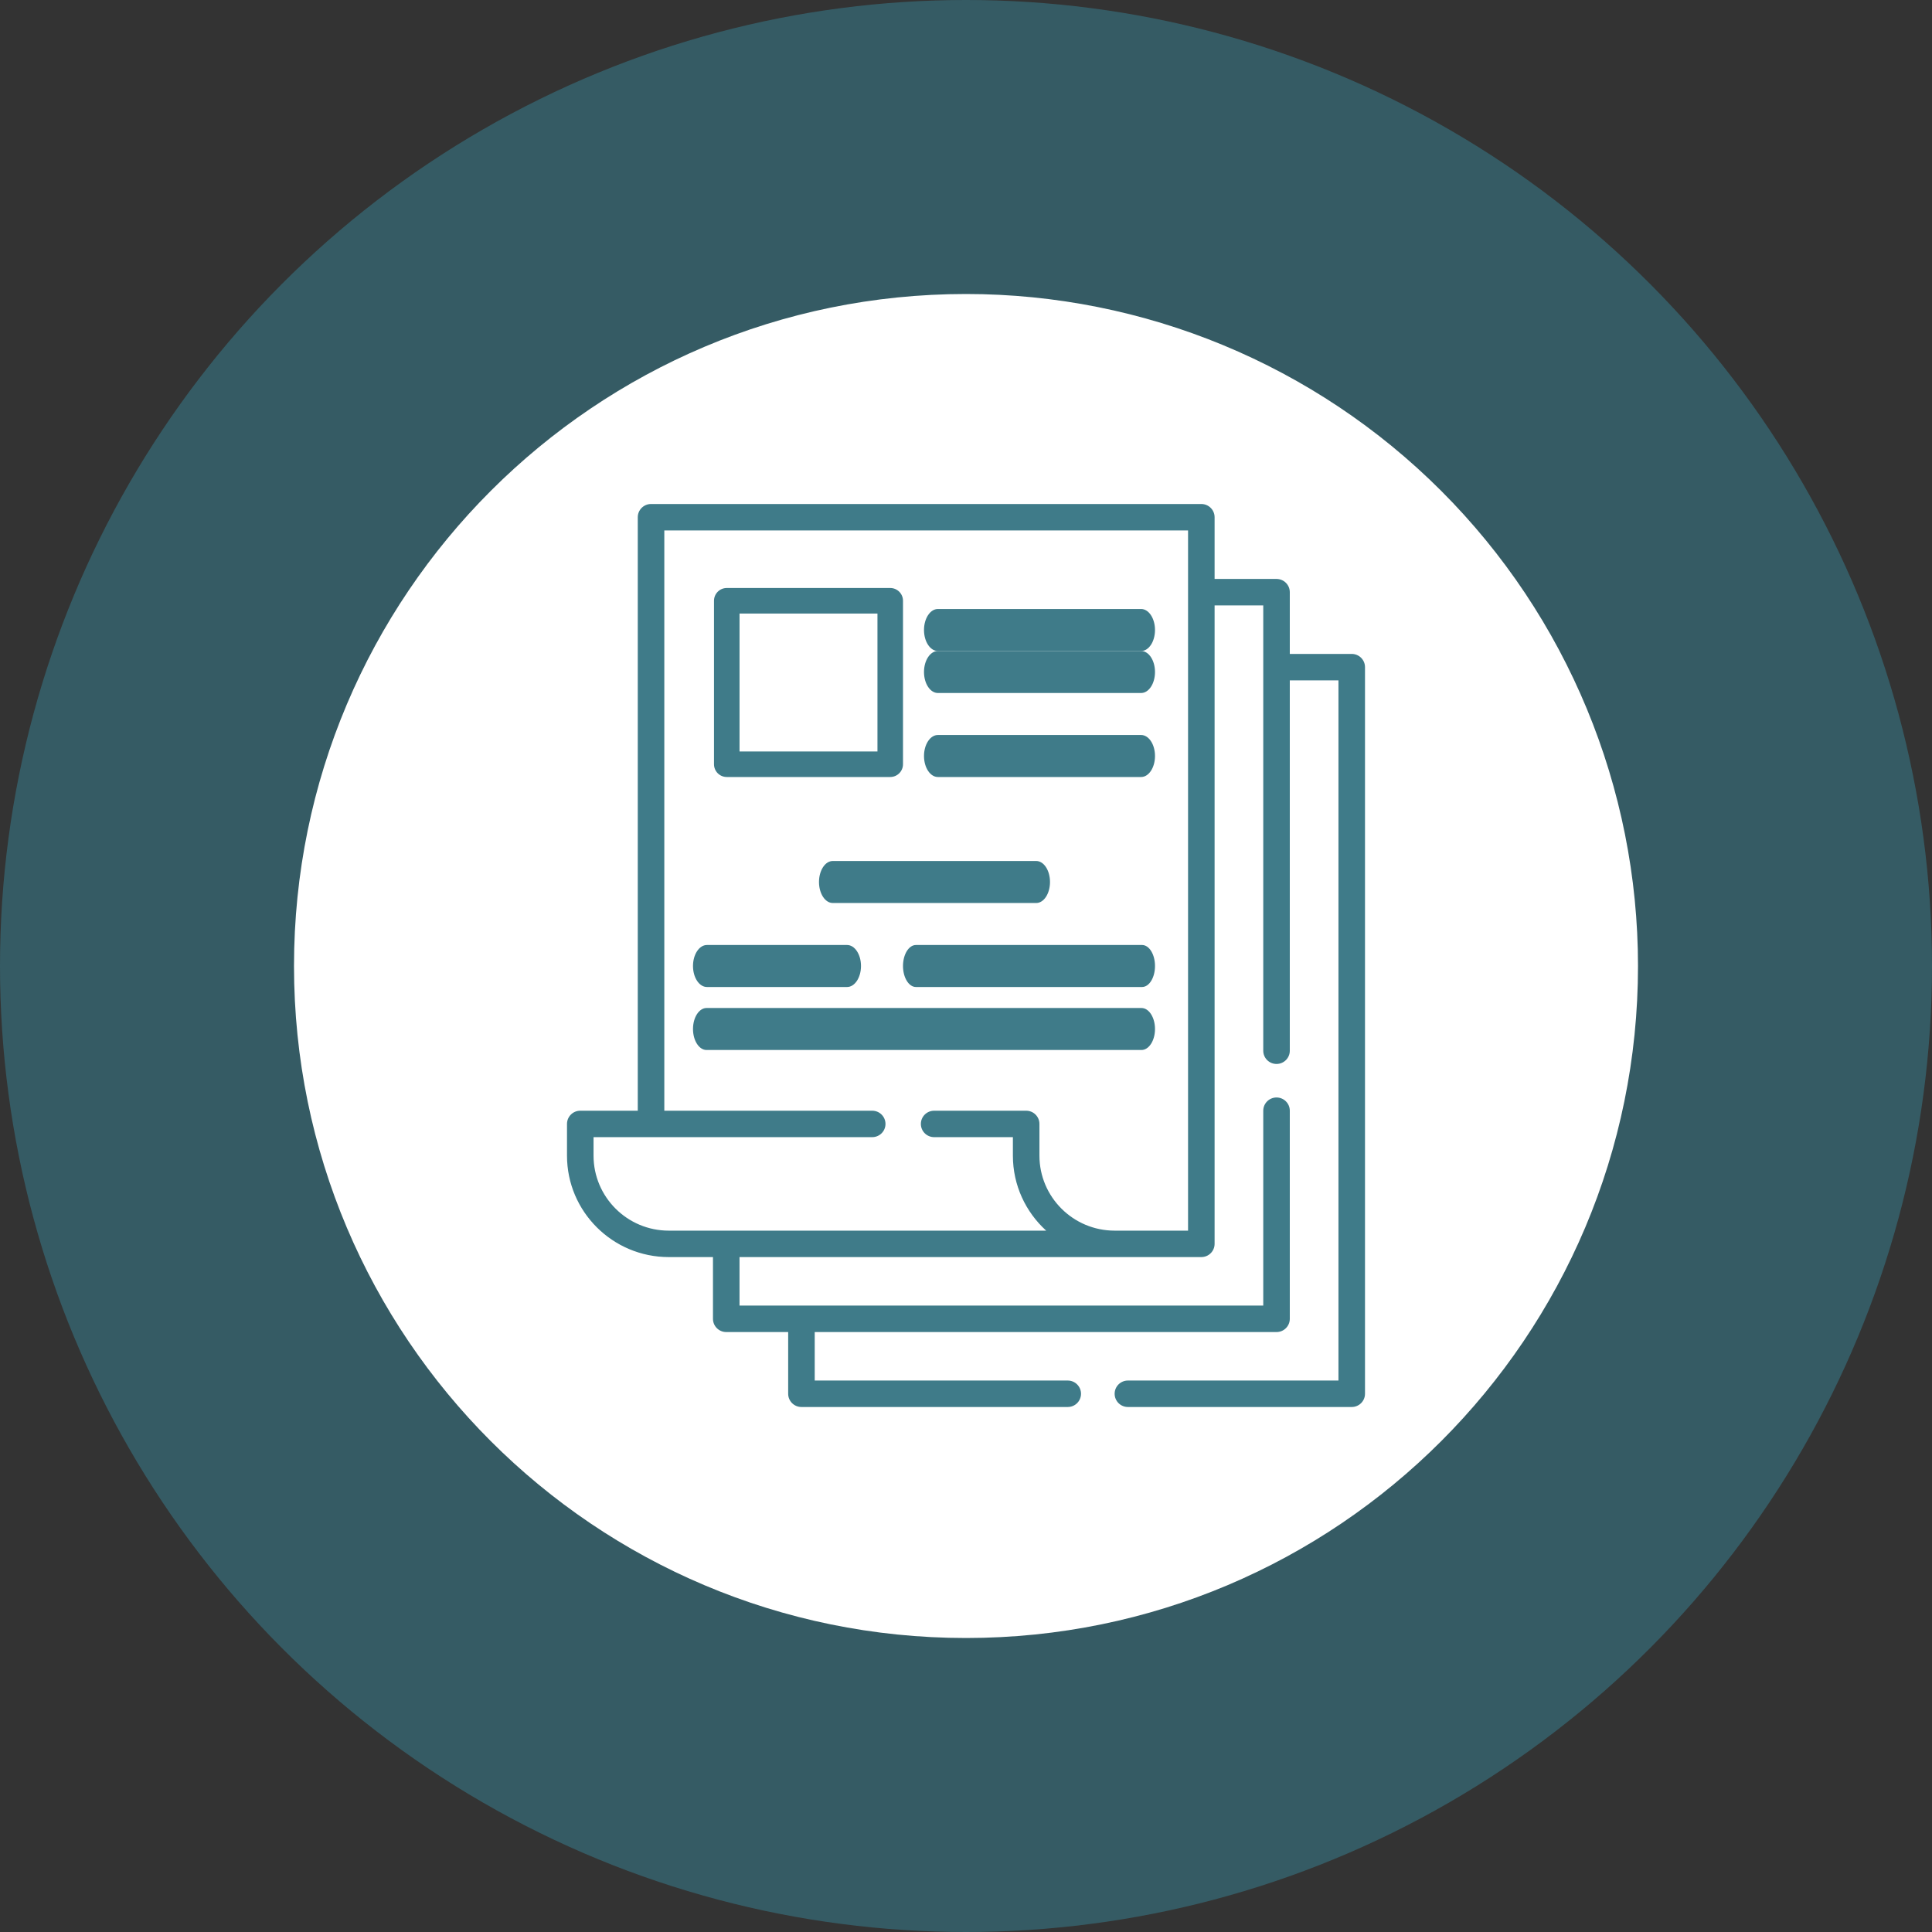 <svg xmlns="http://www.w3.org/2000/svg" xmlns:xlink="http://www.w3.org/1999/xlink" width="92px" height="92px" viewBox="0 0 92 92"><rect x="0" y="0" width="92" height="92" fill="#333333" stroke="none"/><title>3065E91A-6CC9-4488-BF1D-E33CA5960E2E</title><g id="ALL-SCREENS-" stroke="none" stroke-width="1" fill="none" fill-rule="evenodd"><g id="Mockup_home_paro_1440" transform="translate(-936, -958)"><g id="Group-9" transform="translate(201, 958)"><g id="Group-4-Copy-2" transform="translate(547, 0)"><g id="Group-14-Copy-2" transform="translate(188, 0)"><circle id="Oval" fill="#355B64" cx="46" cy="46" r="46"></circle><g id="noun_Info_2691043" transform="translate(14, 14)" fill="#FFFFFF" fill-rule="nonzero"><path d="M32,0 C14.327,0 0,14.327 0,32 C0,49.673 14.327,64 32,64 C49.673,64 64,49.673 64,32 C64,23.513 60.629,15.374 54.627,9.373 C48.626,3.371 40.487,0 32,0 Z" id="Shape"></path></g><g transform="translate(27, 24)" fill="#3F7B89" fill-rule="nonzero"><path d="M37.368,7.139 L34.419,7.139 L34.419,4.199 C34.419,3.851 34.136,3.569 33.787,3.569 L30.838,3.569 L30.838,0.63 C30.838,0.282 30.555,0 30.206,0 L4.002,0 C3.653,0 3.37,0.282 3.37,0.63 L3.37,28.891 L0.632,28.891 C0.283,28.891 0,29.173 0,29.521 L0,31.032 C0,33.695 2.173,35.861 4.845,35.861 L6.951,35.861 L6.951,38.801 C6.951,39.149 7.234,39.431 7.583,39.431 L10.532,39.431 L10.532,42.37 C10.532,42.718 10.815,43 11.164,43 L23.845,43 C24.194,43 24.477,42.718 24.477,42.37 C24.477,42.022 24.194,41.74 23.845,41.74 L11.796,41.74 L11.796,39.431 L33.787,39.431 C34.136,39.431 34.419,39.149 34.419,38.801 L34.419,28.891 C34.419,28.543 34.136,28.261 33.787,28.261 C33.438,28.261 33.155,28.543 33.155,28.891 L33.155,38.171 L8.215,38.171 L8.215,35.861 L30.206,35.861 C30.555,35.861 30.838,35.579 30.838,35.231 L30.838,4.829 L33.155,4.829 L33.155,26.035 C33.155,26.383 33.438,26.665 33.787,26.665 C34.136,26.665 34.419,26.383 34.419,26.035 L34.419,8.398 L36.736,8.398 L36.736,41.74 L26.71,41.74 C26.361,41.74 26.078,42.022 26.078,42.37 C26.078,42.718 26.361,43 26.71,43 L37.368,43 C37.717,43 38,42.718 38,42.37 L38,7.769 C38,7.421 37.717,7.139 37.368,7.139 Z M29.574,34.602 L26.078,34.602 C24.103,34.602 22.497,33 22.497,31.032 L22.497,29.521 C22.497,29.173 22.214,28.891 21.865,28.891 L17.483,28.891 C17.134,28.891 16.851,29.173 16.851,29.521 C16.851,29.868 17.134,30.15 17.483,30.15 L21.233,30.15 L21.233,31.032 C21.233,32.445 21.845,33.718 22.818,34.602 L4.845,34.602 C2.87,34.602 1.264,33 1.264,31.032 L1.264,30.15 L14.534,30.15 C14.883,30.15 15.166,29.868 15.166,29.521 C15.166,29.173 14.883,28.891 14.534,28.891 L4.634,28.891 L4.634,1.26 L29.574,1.26 L29.574,34.602 Z" id="Shape"></path><path d="M7.608,13 L15.392,13 C15.728,13 16,12.728 16,12.392 L16,4.608 C16,4.272 15.728,4 15.392,4 L7.608,4 C7.272,4 7,4.272 7,4.608 L7,12.392 C7,12.728 7.272,13 7.608,13 Z M8.216,5.216 L14.784,5.216 L14.784,11.784 L8.216,11.784 L8.216,5.216 Z" id="Shape"></path><path d="M27.34,11 L17.66,11 C17.296,11 17,11.448 17,12 C17,12.552 17.296,13 17.66,13 L27.34,13 C27.704,13 28,12.552 28,12 C28,11.448 27.704,11 27.34,11 Z" id="Path"></path><path d="M12,18 C12,18.552 12.293,19 12.655,19 L22.345,19 C22.707,19 23,18.552 23,18 C23,17.448 22.707,17 22.345,17 L12.655,17 C12.293,17 12,17.448 12,18 Z" id="Path"></path><path d="M27.34,7 L17.66,7 C17.296,7 17,7.448 17,8 C17,8.552 17.296,9 17.66,9 L27.34,9 C27.704,9 28,8.552 28,8 C28,7.448 27.704,7 27.34,7 Z" id="Path"></path><path d="M27.34,5 L17.66,5 C17.296,5 17,5.448 17,6 C17,6.552 17.296,7 17.66,7 L27.34,7 C27.704,7 28,6.552 28,6 C28,5.448 27.704,5 27.34,5 Z" id="Path"></path><path d="M27.355,24 L6.645,24 C6.289,24 6,24.448 6,25 C6,25.552 6.289,26 6.645,26 L27.355,26 C27.711,26 28,25.552 28,25 C28,24.448 27.711,24 27.355,24 Z" id="Path"></path><path d="M27.384,21 L16.616,21 C16.276,21 16,21.448 16,22 C16,22.552 16.276,23 16.616,23 L27.384,23 C27.724,23 28,22.552 28,22 C28,21.448 27.724,21 27.384,21 Z" id="Path"></path><path d="M6.663,23 L13.337,23 C13.703,23 14,22.552 14,22 C14,21.448 13.703,21 13.337,21 L6.663,21 C6.297,21 6,21.448 6,22 C6,22.552 6.297,23 6.663,23 Z" id="Path"></path></g></g></g></g></g></g></svg>